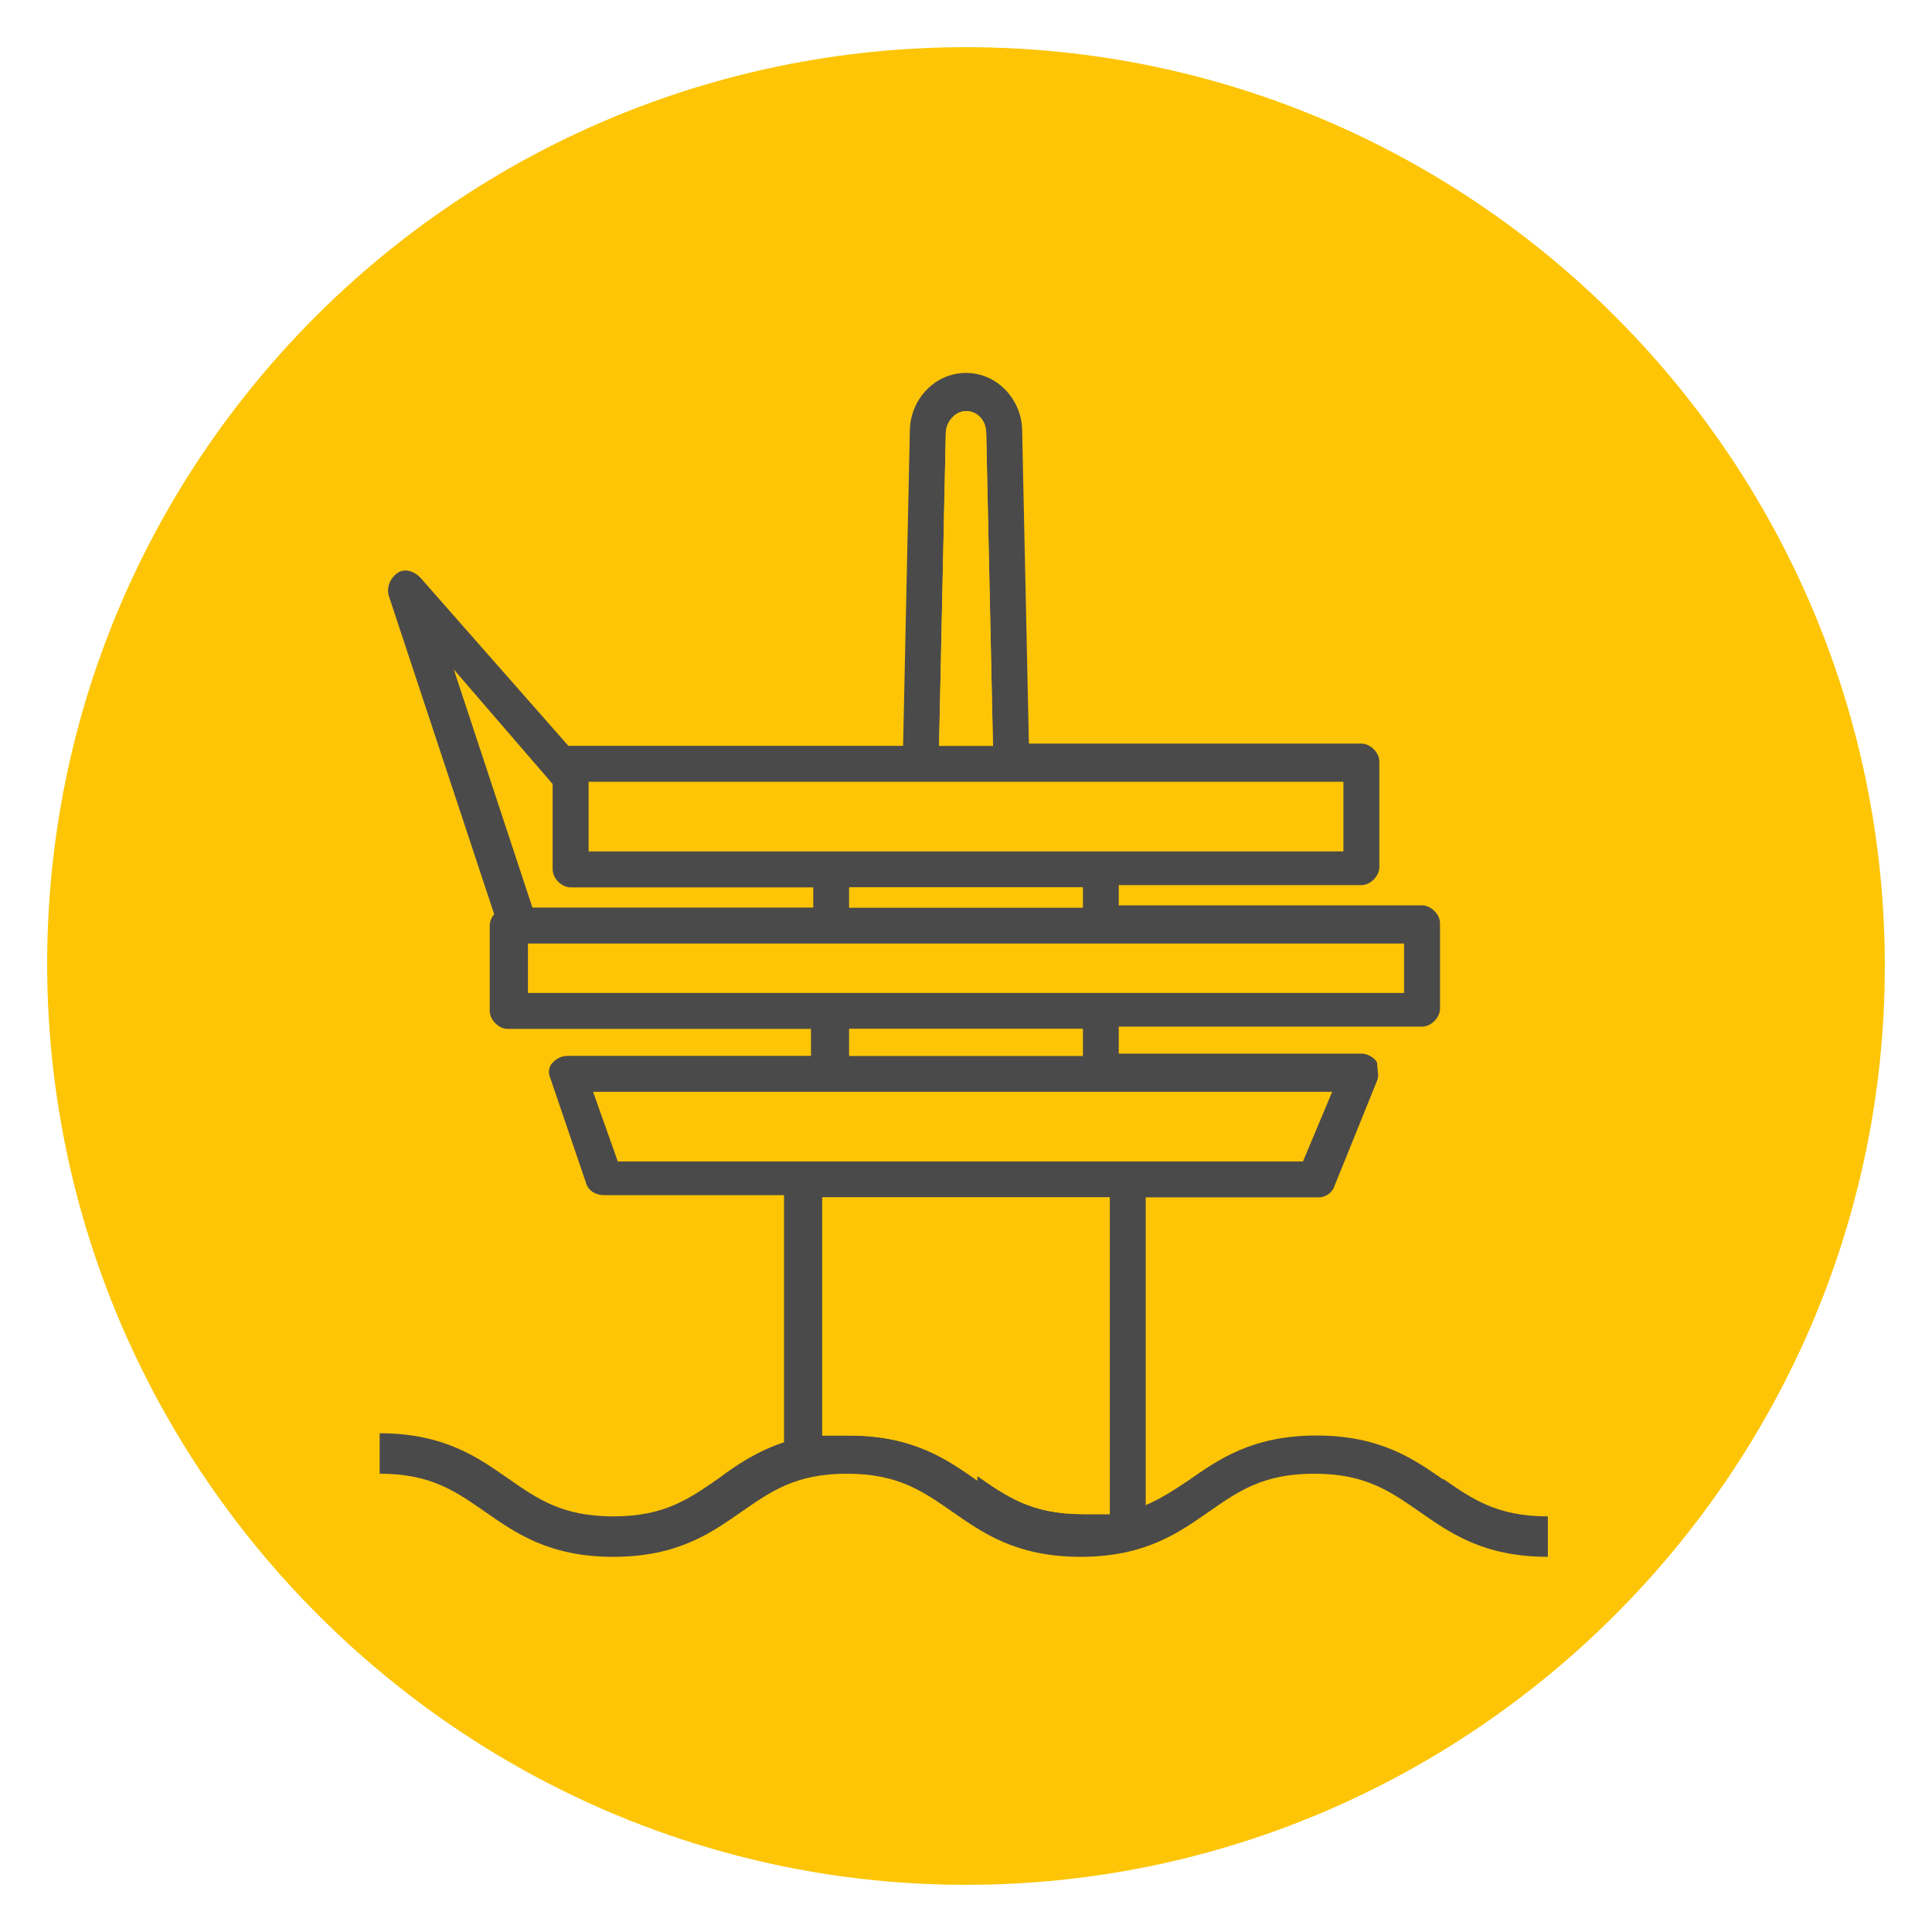 <svg data-name="Icons" xmlns="http://www.w3.org/2000/svg" width="86" height="86" viewBox="0 0 86 86"><path d="M43 2.1C20.4 2.1 2.1 20.4 2.1 42.9s18.4 41 40.9 41S83.9 65.5 83.9 43 65.6 2.1 43 2.1z" fill="#fdc506"/><path d="M43 85.7C19.4 85.7.2 66.5.2 42.9S19.4.3 43 .3 85.8 19.5 85.8 43 66.6 85.8 43 85.8zm0-83.6C20.4 2.1 2.1 20.4 2.1 42.9s18.4 41 40.9 41S83.9 65.5 83.9 43 65.6 2.1 43 2.1z" fill="none"/><path d="M64.3 65.9c-1.3-.9-2.8-2-5.7-2s-4.4 1.1-5.7 2c-.6.4-1.2.8-1.9 1.1V53.3h7.7c.3 0 .6-.2.7-.5l1.9-4.7c.1-.2 0-.5 0-.8-.1-.2-.4-.4-.7-.4H49.8v-1.2h13.5c.4 0 .8-.4.8-.8v-3.8c0-.4-.4-.8-.8-.8H49.8v-.9h10.8c.4 0 .8-.4.8-.8v-4.7c0-.4-.4-.8-.8-.8H45.8l-.3-13.9c0-1.4-1.1-2.6-2.5-2.6s-2.5 1.2-2.5 2.6l-.3 14H25.4h-.1l-6.6-7.5c-.3-.3-.7-.4-1-.2-.3.2-.5.6-.4 1L22 40.7c-.1.1-.2.3-.2.5V45c0 .4.4.8.8.8h13.5V47H25.3c-.3 0-.5.1-.7.3-.2.2-.2.5-.1.7l1.6 4.7c.1.3.4.5.8.5h8v11c-1.2.4-2.1 1-2.9 1.6-1.3.9-2.4 1.7-4.7 1.7s-3.4-.8-4.7-1.7c-1.3-.9-2.8-2-5.7-2v1.8c2.3 0 3.4.8 4.7 1.7 1.3.9 2.8 2 5.7 2s4.4-1.1 5.7-2c1.3-.9 2.4-1.7 4.7-1.7s3.4.8 4.7 1.7c1.3.9 2.8 2 5.7 2s4.4-1.1 5.7-2c1.3-.9 2.4-1.7 4.7-1.7s3.4.8 4.7 1.7c1.3.9 2.8 2 5.7 2v-1.8c-2.3 0-3.4-.8-4.7-1.7zM48.2 40.4H37.8v-.9h10.4v.9zm-6.1-21.1c0-.5.4-1 .9-1s.9.4.9 1l.3 13.9h-2.4l.3-13.9zM26.2 34.8h33.6v3.1H26.2v-3.1zm-1.6.1v3.8c0 .4.4.8.8.8h10.8v.9H23.7l-3.5-10.6 4.4 5.1zM23.5 42h39v2.2h-39V42zm14.3 3.8h10.4V47H37.8v-1.2zm-11.3 2.8h32.8L58 51.7H27.5l-1.1-3.1zm17 17.3c-1.3-.9-2.8-2-5.7-2h-1.2V53.3h12.8v14.1h-1.2c-2.3 0-3.4-.8-4.7-1.7z" fill="#4b4a4a"/><path d="M43.5 65.9c-1.3-.9-2.8-2-5.7-2h-1.2V53.3h12.8v14.1h-1.2c-2.3 0-3.4-.8-4.7-1.7zM37.8 45.8h10.4V47H37.8zM37.8 39.5h10.4v.9H37.8zM42.1 19.3c0-.5.4-1 .9-1s.9.4.9 1l.3 13.9h-2.4l.3-13.9z" fill="#fdc506"/></svg>